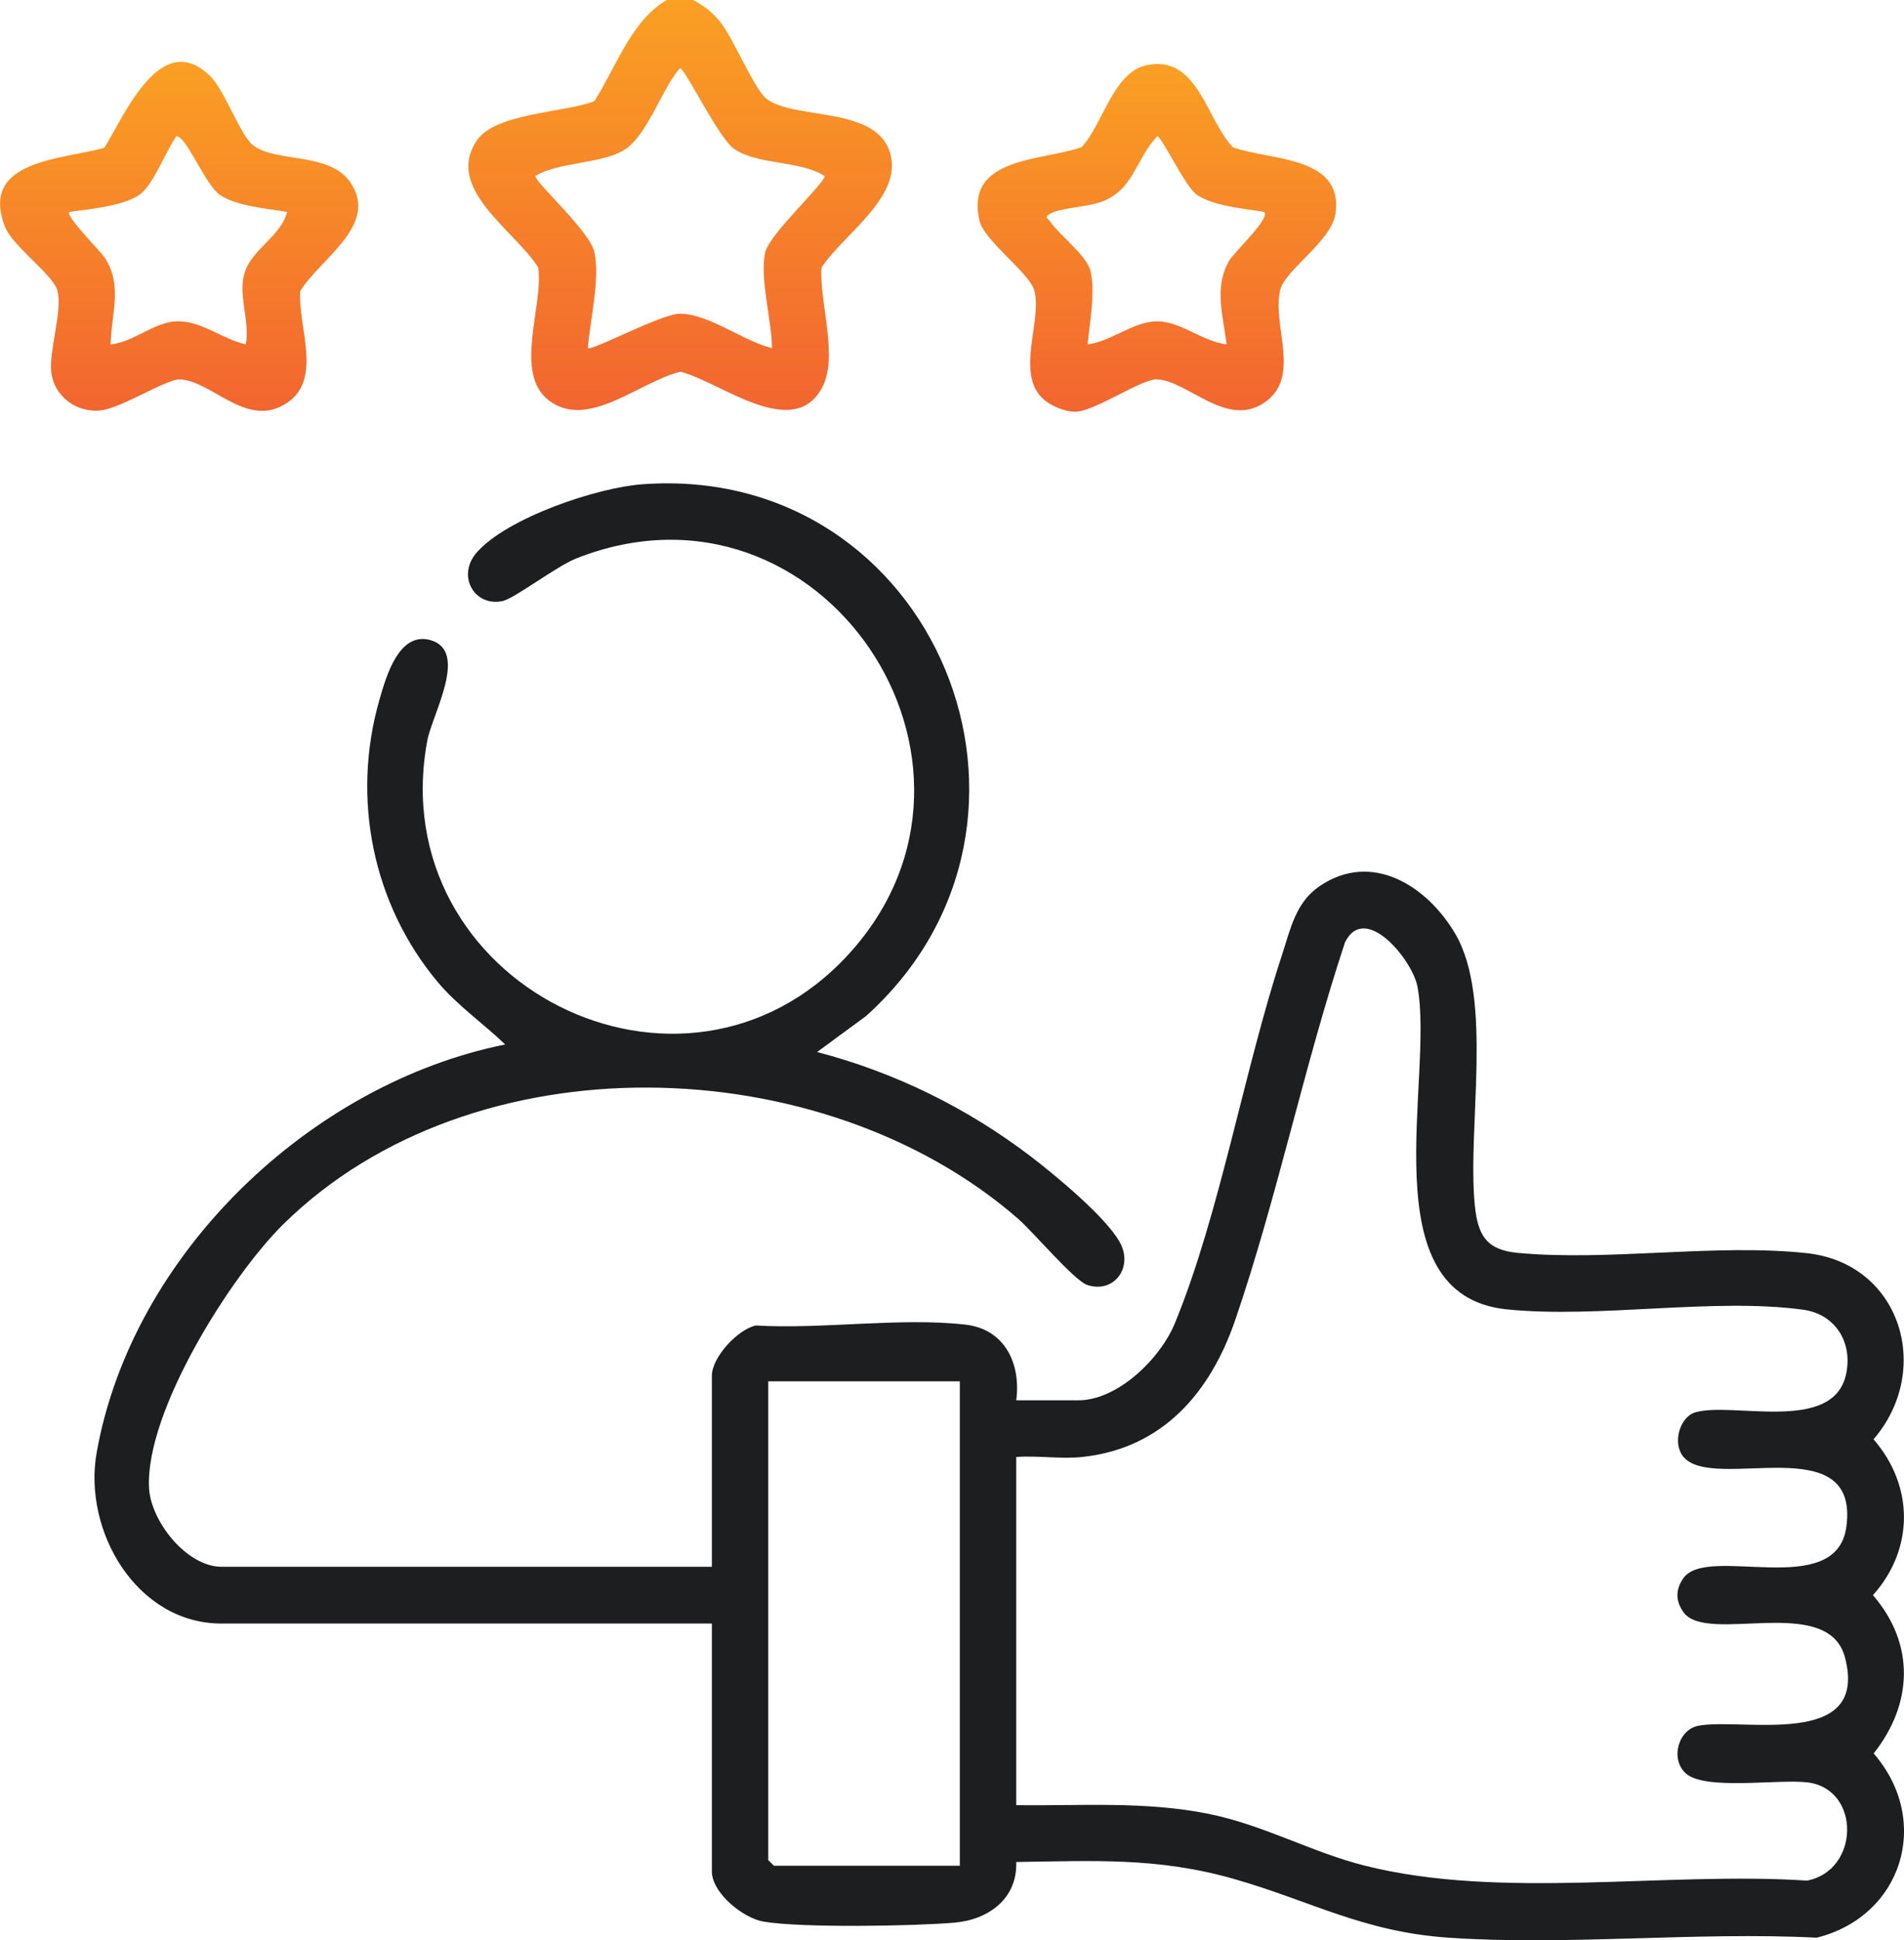 <svg width="54" height="55" viewBox="0 0 54 55" fill="none" xmlns="http://www.w3.org/2000/svg">
<g clip-path="url(#clip0_1037_439)">
<path d="M41.079 54.928C38.659 54.761 37.194 53.892 35.004 53.265C32.814 52.637 30.967 52.756 28.822 52.782C28.857 53.826 28.032 54.419 27.067 54.502C25.915 54.601 22.721 54.655 21.653 54.472C21.075 54.373 20.19 53.661 20.19 53.05V46.023H6.281C3.875 46.023 2.345 43.398 2.742 41.173C3.747 35.537 8.817 30.716 14.328 29.608C13.701 29.005 12.978 28.51 12.412 27.836C10.565 25.624 9.963 22.631 10.758 19.848C10.952 19.17 11.318 17.877 12.226 18.151C13.293 18.473 12.255 20.255 12.117 21.001C10.847 27.872 19.385 32.187 24.08 27.037C28.999 21.641 23.289 13.095 16.354 15.826C15.766 16.058 14.597 16.966 14.25 17.039C13.458 17.207 12.938 16.323 13.524 15.658C14.388 14.677 16.928 13.822 18.213 13.728C26.52 13.115 30.697 23.287 24.559 28.805L23.174 29.822C25.381 30.398 27.425 31.404 29.237 32.784C29.929 33.313 31.331 34.472 31.747 35.192C32.163 35.912 31.605 36.673 30.842 36.428C30.471 36.309 29.293 34.911 28.872 34.546C23.313 29.709 13.404 29.421 8.037 34.702C6.532 36.183 4.112 40.033 4.227 42.182C4.279 43.136 5.302 44.414 6.281 44.414H20.19V38.998C20.19 38.472 20.93 37.678 21.44 37.574C23.316 37.686 25.551 37.339 27.384 37.55C28.495 37.677 28.96 38.652 28.822 39.695H30.582C31.708 39.695 32.911 38.505 33.319 37.515C34.596 34.413 35.282 30.339 36.362 27.061C36.602 26.33 36.745 25.586 37.421 25.123C38.906 24.109 40.475 25.113 41.272 26.468C42.362 28.321 41.607 31.962 41.828 34.169C41.914 35.033 42.167 35.433 43.048 35.516C45.64 35.759 48.664 35.244 51.245 35.524C53.909 35.815 54.828 38.833 53.136 40.801C54.285 42.119 54.293 43.91 53.119 45.219C54.321 46.605 54.25 48.305 53.14 49.705C54.798 51.619 53.954 54.32 51.525 54.928C48.11 54.754 44.469 55.16 41.08 54.928H41.079ZM30.687 41.302C30.097 41.365 29.422 41.256 28.822 41.302V51.172C30.663 51.194 32.466 51.053 34.279 51.418C35.832 51.731 37.189 52.501 38.688 52.881C42.574 53.866 47.244 53.047 51.25 53.31C52.747 53.024 52.783 50.711 51.26 50.525C50.453 50.426 48.383 50.757 47.824 50.281C47.361 49.886 47.585 49.032 48.169 48.92C49.407 48.683 53.017 49.608 52.326 46.984C51.846 45.155 48.403 46.636 47.743 45.698C47.517 45.377 47.519 45.058 47.743 44.737C48.425 43.766 52.084 45.38 52.366 43.277C52.744 40.454 48.592 42.313 47.745 41.298C47.422 40.913 47.639 40.166 48.081 40.036C49.132 39.727 51.974 40.64 52.353 38.973C52.558 38.071 52.065 37.255 51.141 37.127C48.594 36.779 45.346 37.382 42.733 37.117C38.811 36.717 40.685 30.573 40.202 27.972C40.061 27.211 38.715 25.568 38.147 26.71C36.987 30.206 36.223 33.942 35.034 37.415C34.33 39.469 32.979 41.059 30.69 41.302H30.687ZM27.224 39.157H21.788V52.727L21.948 52.888H27.222V39.157H27.224Z" fill="#1C1E20"/>
<path d="M19.657 -0.001C19.981 0.173 20.221 0.358 20.449 0.65C20.81 1.115 21.382 2.507 21.73 2.792C22.462 3.391 24.727 3.013 25.206 4.228C25.716 5.52 23.922 6.625 23.299 7.585C23.231 8.59 23.801 10.121 23.301 11.015C22.468 12.502 20.41 10.815 19.302 10.538C18.158 10.802 16.683 12.2 15.569 11.353C14.554 10.583 15.421 8.672 15.265 7.582C14.615 6.539 12.581 5.343 13.533 3.971C14.067 3.201 16.012 3.196 16.858 2.867C17.48 1.896 17.888 0.604 18.91 -0.002H19.656L19.657 -0.001ZM21.894 9.868C21.892 9.083 21.539 7.893 21.703 7.155C21.821 6.627 23.427 5.167 23.386 4.988C22.692 4.546 21.515 4.682 20.834 4.23C20.379 3.93 19.431 1.933 19.284 1.932C18.768 2.523 18.37 3.808 17.733 4.23C17.096 4.653 15.872 4.576 15.182 4.987C15.182 5.184 16.74 6.559 16.861 7.157C17.018 7.939 16.737 9.06 16.672 9.867C16.773 9.964 18.753 8.893 19.282 8.893C20.106 8.894 21.085 9.676 21.892 9.867L21.894 9.868Z" fill="url(#paint0_linear_1037_439)"/>
<path d="M5.981 2.181C6.39 2.592 6.82 3.858 7.19 4.128C7.869 4.625 9.38 4.299 9.959 5.202C10.732 6.402 9.061 7.349 8.513 8.255C8.449 9.271 9.154 10.742 8.143 11.419C7.004 12.183 6.018 10.781 5.092 10.755C4.733 10.745 3.482 11.538 2.905 11.627C2.205 11.735 1.53 11.25 1.453 10.537C1.389 9.937 1.786 8.755 1.625 8.227C1.483 7.761 0.348 6.982 0.132 6.405C-0.576 4.519 1.789 4.526 2.959 4.189C3.541 3.263 4.569 0.762 5.982 2.18L5.981 2.181ZM8.146 6.008C7.589 5.912 6.698 5.845 6.232 5.521C5.813 5.23 5.293 3.861 5.003 3.861C4.714 4.271 4.372 5.167 4.015 5.474C3.598 5.833 2.522 5.932 1.965 6.008C1.844 6.114 2.863 7.138 2.969 7.302C3.487 8.092 3.156 8.89 3.137 9.761C3.765 9.712 4.378 9.129 5 9.108C5.708 9.083 6.3 9.615 6.972 9.761C7.089 9.122 6.773 8.433 6.913 7.823C7.085 7.071 7.952 6.743 8.145 6.007L8.146 6.008Z" fill="url(#paint1_linear_1037_439)"/>
<path d="M32.525 1.847C33.966 1.549 34.202 3.364 34.962 4.172C35.992 4.56 38.104 4.392 37.877 6.051C37.769 6.837 36.434 7.657 36.305 8.228C36.073 9.255 36.926 10.693 35.852 11.418C34.777 12.143 33.675 10.777 32.801 10.753C32.391 10.742 31.108 11.615 30.557 11.668C30.29 11.694 29.919 11.554 29.699 11.399C28.715 10.709 29.584 9.103 29.332 8.228C29.186 7.722 27.914 6.833 27.779 6.251C27.361 4.438 29.552 4.569 30.676 4.172C31.273 3.533 31.576 2.042 32.522 1.846L32.525 1.847ZM35.857 6.008C35.3 5.912 34.408 5.845 33.943 5.52C33.603 5.283 32.956 3.868 32.819 3.864C32.205 4.51 32.163 5.371 31.252 5.717C30.852 5.869 30.061 5.892 29.78 6.06C29.598 6.167 29.721 6.184 29.781 6.276C30.021 6.645 30.83 7.243 30.931 7.692C31.069 8.301 30.904 9.14 30.847 9.761C31.505 9.688 32.144 9.109 32.818 9.109C33.491 9.109 34.105 9.686 34.789 9.761C34.686 8.946 34.432 8.152 34.85 7.409C35.006 7.131 36.035 6.198 35.856 6.007L35.857 6.008Z" fill="url(#paint2_linear_1037_439)"/>
</g>
<defs>
<linearGradient id="paint0_linear_1037_439" x1="19.29" y1="-0.002" x2="19.29" y2="11.622" gradientUnits="userSpaceOnUse">
<stop stop-color="#FAA023"/>
<stop offset="1" stop-color="#F26530"/>
</linearGradient>
<linearGradient id="paint1_linear_1037_439" x1="5.081" y1="1.754" x2="5.081" y2="11.647" gradientUnits="userSpaceOnUse">
<stop stop-color="#FAA023"/>
<stop offset="1" stop-color="#F26530"/>
</linearGradient>
<linearGradient id="paint2_linear_1037_439" x1="32.81" y1="1.814" x2="32.81" y2="11.671" gradientUnits="userSpaceOnUse">
<stop stop-color="#FAA023"/>
<stop offset="1" stop-color="#F26530"/>
</linearGradient>
<clipPath id="clip0_1037_439">
<rect width="54" height="55" fill="white"/>
</clipPath>
</defs>
</svg>
